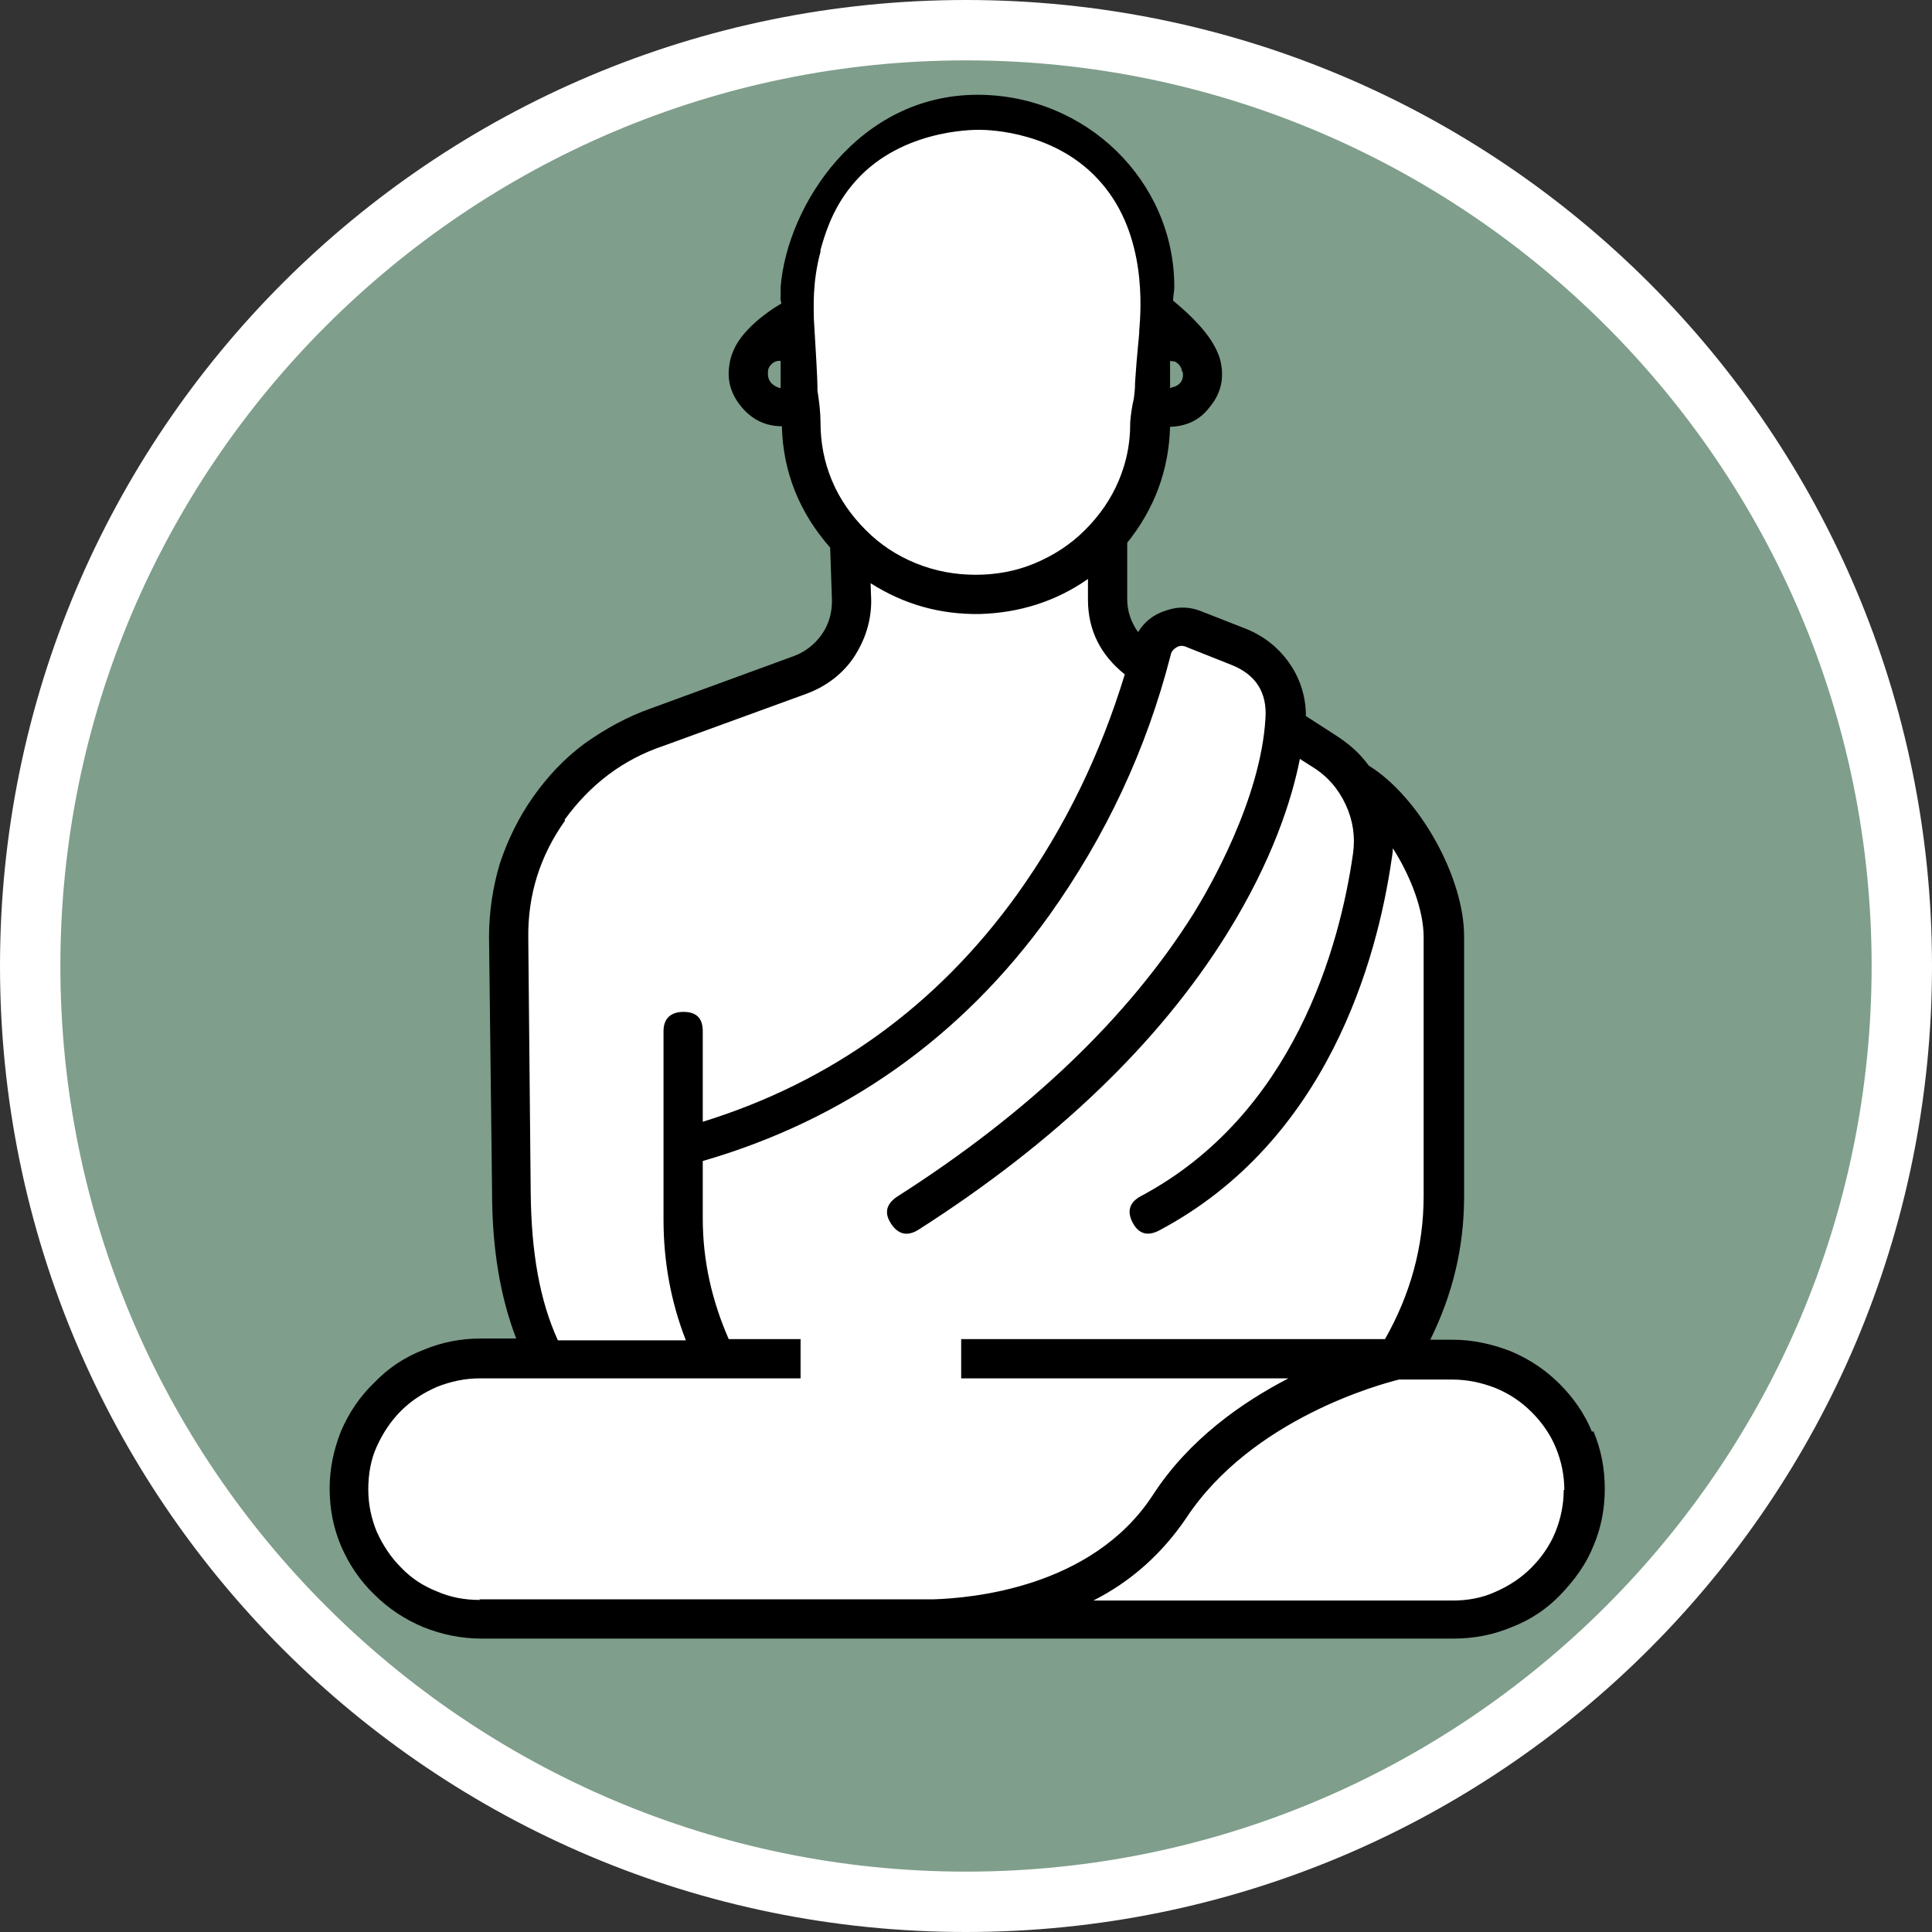 <?xml version="1.0" encoding="UTF-8"?><svg id="uuid-2d2d9265-0436-4430-823b-b28f6df65924" xmlns="http://www.w3.org/2000/svg" width="32" height="32" viewBox="0 0 32 32"><rect x="0" y="0" width="32" height="32" fill="#333333" stroke="none"/><defs><style>.uuid-06c291d2-6340-4a2f-a341-c0cf626e4dba{fill:#fff;}.uuid-5aa910a6-1839-4c45-8fb5-21700a13c200{fill:#7f9e8b;}</style></defs><path class="uuid-5aa910a6-1839-4c45-8fb5-21700a13c200" d="M16,31.5C7.45,31.5.5,24.55.5,16S7.45.5,16,.5s15.5,6.95,15.5,15.5-6.95,15.5-15.5,15.5Z"/><path class="uuid-06c291d2-6340-4a2f-a341-c0cf626e4dba" d="M16,1c8.27,0,15,6.73,15,15s-6.73,15-15,15S1,24.27,1,16,7.73,1,16,1M16,0C7.16,0,0,7.16,0,16s7.16,16,16,16,16-7.16,16-16S24.84,0,16,0h0Z"/><path class="uuid-06c291d2-6340-4a2f-a341-c0cf626e4dba" d="M16.18,1.89l-1.47.37c-.32.22-.68.54-.98.98-1.1,1.61-.53,3.55-.43,3.9.26,1.01.52,2.02.78,3.04-.06.21-.18.5-.43.76-.39.4-.89.49-1.18.55-.58.12-1.39.36-2.41.87-.42.31-.98.81-1.36,1.57-.58,1.14-.43,2.19-.28,3.8.11,1.14.24,2.79.32,4.85-.14-.04-1.05-.3-1.9.25-.69.44-1.09,1.24-1.05,2.09.04.21.15.67.52,1.1.41.49.91.66,1.11.73h17.64l1.27-2.07c-.03-.23-.13-.71-.48-1.19-.33-.45-.72-.68-.93-.78-.58-.06-1.16-.12-1.73-.18l.75-2.97-.15-4.83-2.01-2.34-.75-1.36-1.64-.63-.65.58-.38-1.81.73-2.46.13-2.41-1.01-1.84-1.63-.57h-.39Z"/><path d="M26.37,23.72c-.12-.3-.31-.57-.54-.8-.23-.23-.5-.41-.81-.54-.31-.12-.63-.19-.96-.19h-.37c.37-.75.56-1.53.56-2.37v-4.29c.01-.99-.74-2.33-1.58-2.85-.15-.21-.34-.37-.56-.51l-.48-.31c0-.31-.09-.61-.27-.87-.18-.26-.42-.45-.71-.57l-.74-.29c-.19-.08-.39-.09-.59-.02-.2.06-.36.18-.47.36-.12-.17-.18-.35-.18-.55v-.93c.45-.56.69-1.2.71-1.92.27-.01.49-.11.65-.32.17-.2.24-.43.2-.69-.02-.15-.08-.26-.11-.32-.17-.32-.53-.63-.69-.76,0-.08.02-.15.02-.23,0-1.75-1.46-3.18-3.26-3.18-1.97,0-3.15,1.83-3.26,3.18,0,.09,0,.17,0,.25,0-.03,0-.06-.01-.09h0s.01.07.02.1c0,0,0,.01,0,.02-.08.04-.55.33-.75.69-.03.06-.09.17-.11.33-.04.26.03.49.21.7.17.2.39.31.66.31.02.76.29,1.43.8,2.01l.03.88c0,.2-.05.39-.17.56-.12.17-.28.29-.47.36l-2.35.86c-.4.14-.76.34-1.1.58-.34.25-.62.55-.86.89-.24.34-.42.71-.55,1.1-.12.4-.18.81-.18,1.22l.05,4.21c0,.97.14,1.76.4,2.44h-.58c-.34,0-.65.06-.96.19-.31.12-.58.3-.81.54-.24.23-.42.5-.55.8-.12.3-.19.62-.19.95h0c0,.34.06.65.19.96.13.3.31.57.55.8.23.23.5.41.81.54.3.12.62.19.96.19h16.11c.33,0,.65-.06.96-.19.31-.12.58-.3.81-.54s.42-.5.54-.8c.13-.3.19-.62.19-.95h0c0-.34-.06-.65-.19-.96ZM19.59,6.16c.02.12-.03.21-.15.25-.02,0-.04.01-.06.02v-.45s.08,0,.1.02c.06.04.09.09.1.16ZM12.93,6.43s-.04-.01-.06-.02c-.11-.05-.16-.13-.15-.25,0-.07.04-.12.1-.16.04-.02.08-.03.11-.02v.45ZM13.59,6.99c0-.15-.02-.33-.05-.52,0-.26-.03-.65-.06-1.19,0-.17-.03-.59.11-1.11,0-.01,0-.02,0-.03.06-.21.18-.66.52-1.07.75-.92,1.99-.92,2.11-.92.17,0,1.3.03,2.03.89.74.86.65,2.07.62,2.43,0,.1-.04.39-.07.87,0,.11-.01.18-.02.26,0,0,0,0,0,0-.03.13-.05.26-.06.39,0,.16-.01.37-.07.61-.03.12-.07.24-.12.36-.13.31-.32.58-.56.82-.24.24-.52.42-.83.55-.31.13-.64.19-.98.19s-.67-.06-.99-.19-.59-.31-.83-.55c-.24-.24-.43-.51-.56-.82-.13-.31-.19-.63-.19-.97ZM9.35,13.58c.42-.58.96-1,1.65-1.23l2.36-.86c.32-.12.59-.32.78-.6.19-.29.29-.6.29-.94h0s-.01-.29-.01-.29c.55.35,1.15.52,1.81.51.66-.02,1.26-.21,1.79-.58v.34c0,.51.21.92.61,1.24-.4,1.31-.98,2.52-1.78,3.64-1.33,1.85-3.08,3.11-5.21,3.77v-1.5c0-.22-.11-.32-.32-.32s-.33.11-.33.32v3.12c0,.69.12,1.36.37,2h-2.12c-.3-.66-.44-1.45-.45-2.45l-.04-4.21c-.01-.71.19-1.36.61-1.95ZM7.95,26.5c-.25,0-.48-.04-.71-.14-.23-.09-.43-.22-.6-.4-.17-.17-.3-.37-.4-.59-.09-.22-.14-.45-.14-.7h0c0-.25.04-.49.14-.71.1-.22.23-.42.4-.59.17-.17.37-.3.6-.4.23-.09.46-.14.71-.14h5.31v-.65h-1.19c-.28-.64-.43-1.3-.43-2v-.95c2.35-.68,4.29-2.05,5.74-4.07.94-1.32,1.61-2.75,2.01-4.31.01-.06.05-.1.1-.13.05-.03.11-.03.17,0l.73.29c.41.16.6.46.57.89-.08,1.34-.93,2.81-1.19,3.23-1.08,1.72-2.73,3.3-4.91,4.69-.18.12-.22.27-.1.45.12.18.27.21.45.1,2.27-1.45,3.99-3.1,5.11-4.9.76-1.22,1.08-2.24,1.21-2.9l.22.14c.24.15.42.36.54.62.12.26.16.53.12.81-.22,1.54-.98,4.32-3.51,5.67-.19.1-.24.25-.14.44.1.19.25.23.44.13,2.79-1.48,3.61-4.49,3.85-6.15.01-.06.02-.12.02-.18.3.47.51,1.03.51,1.47v4.29c0,.84-.22,1.63-.64,2.37h-7.02v.65h5.42c-.77.4-1.65,1.01-2.25,1.94-1.01,1.54-3.02,1.7-3.63,1.72h-7.52ZM25.9,24.68c0,.24-.05.48-.14.7-.09.22-.23.42-.4.59-.17.17-.37.3-.6.4-.22.1-.46.14-.7.14h-5.95c.63-.32,1.14-.78,1.54-1.37,1.09-1.65,3.24-2.22,3.52-2.29h.89c.24,0,.48.05.71.14.22.09.42.22.6.4.17.17.31.37.4.59.09.22.14.45.14.7h0Z"/></svg>